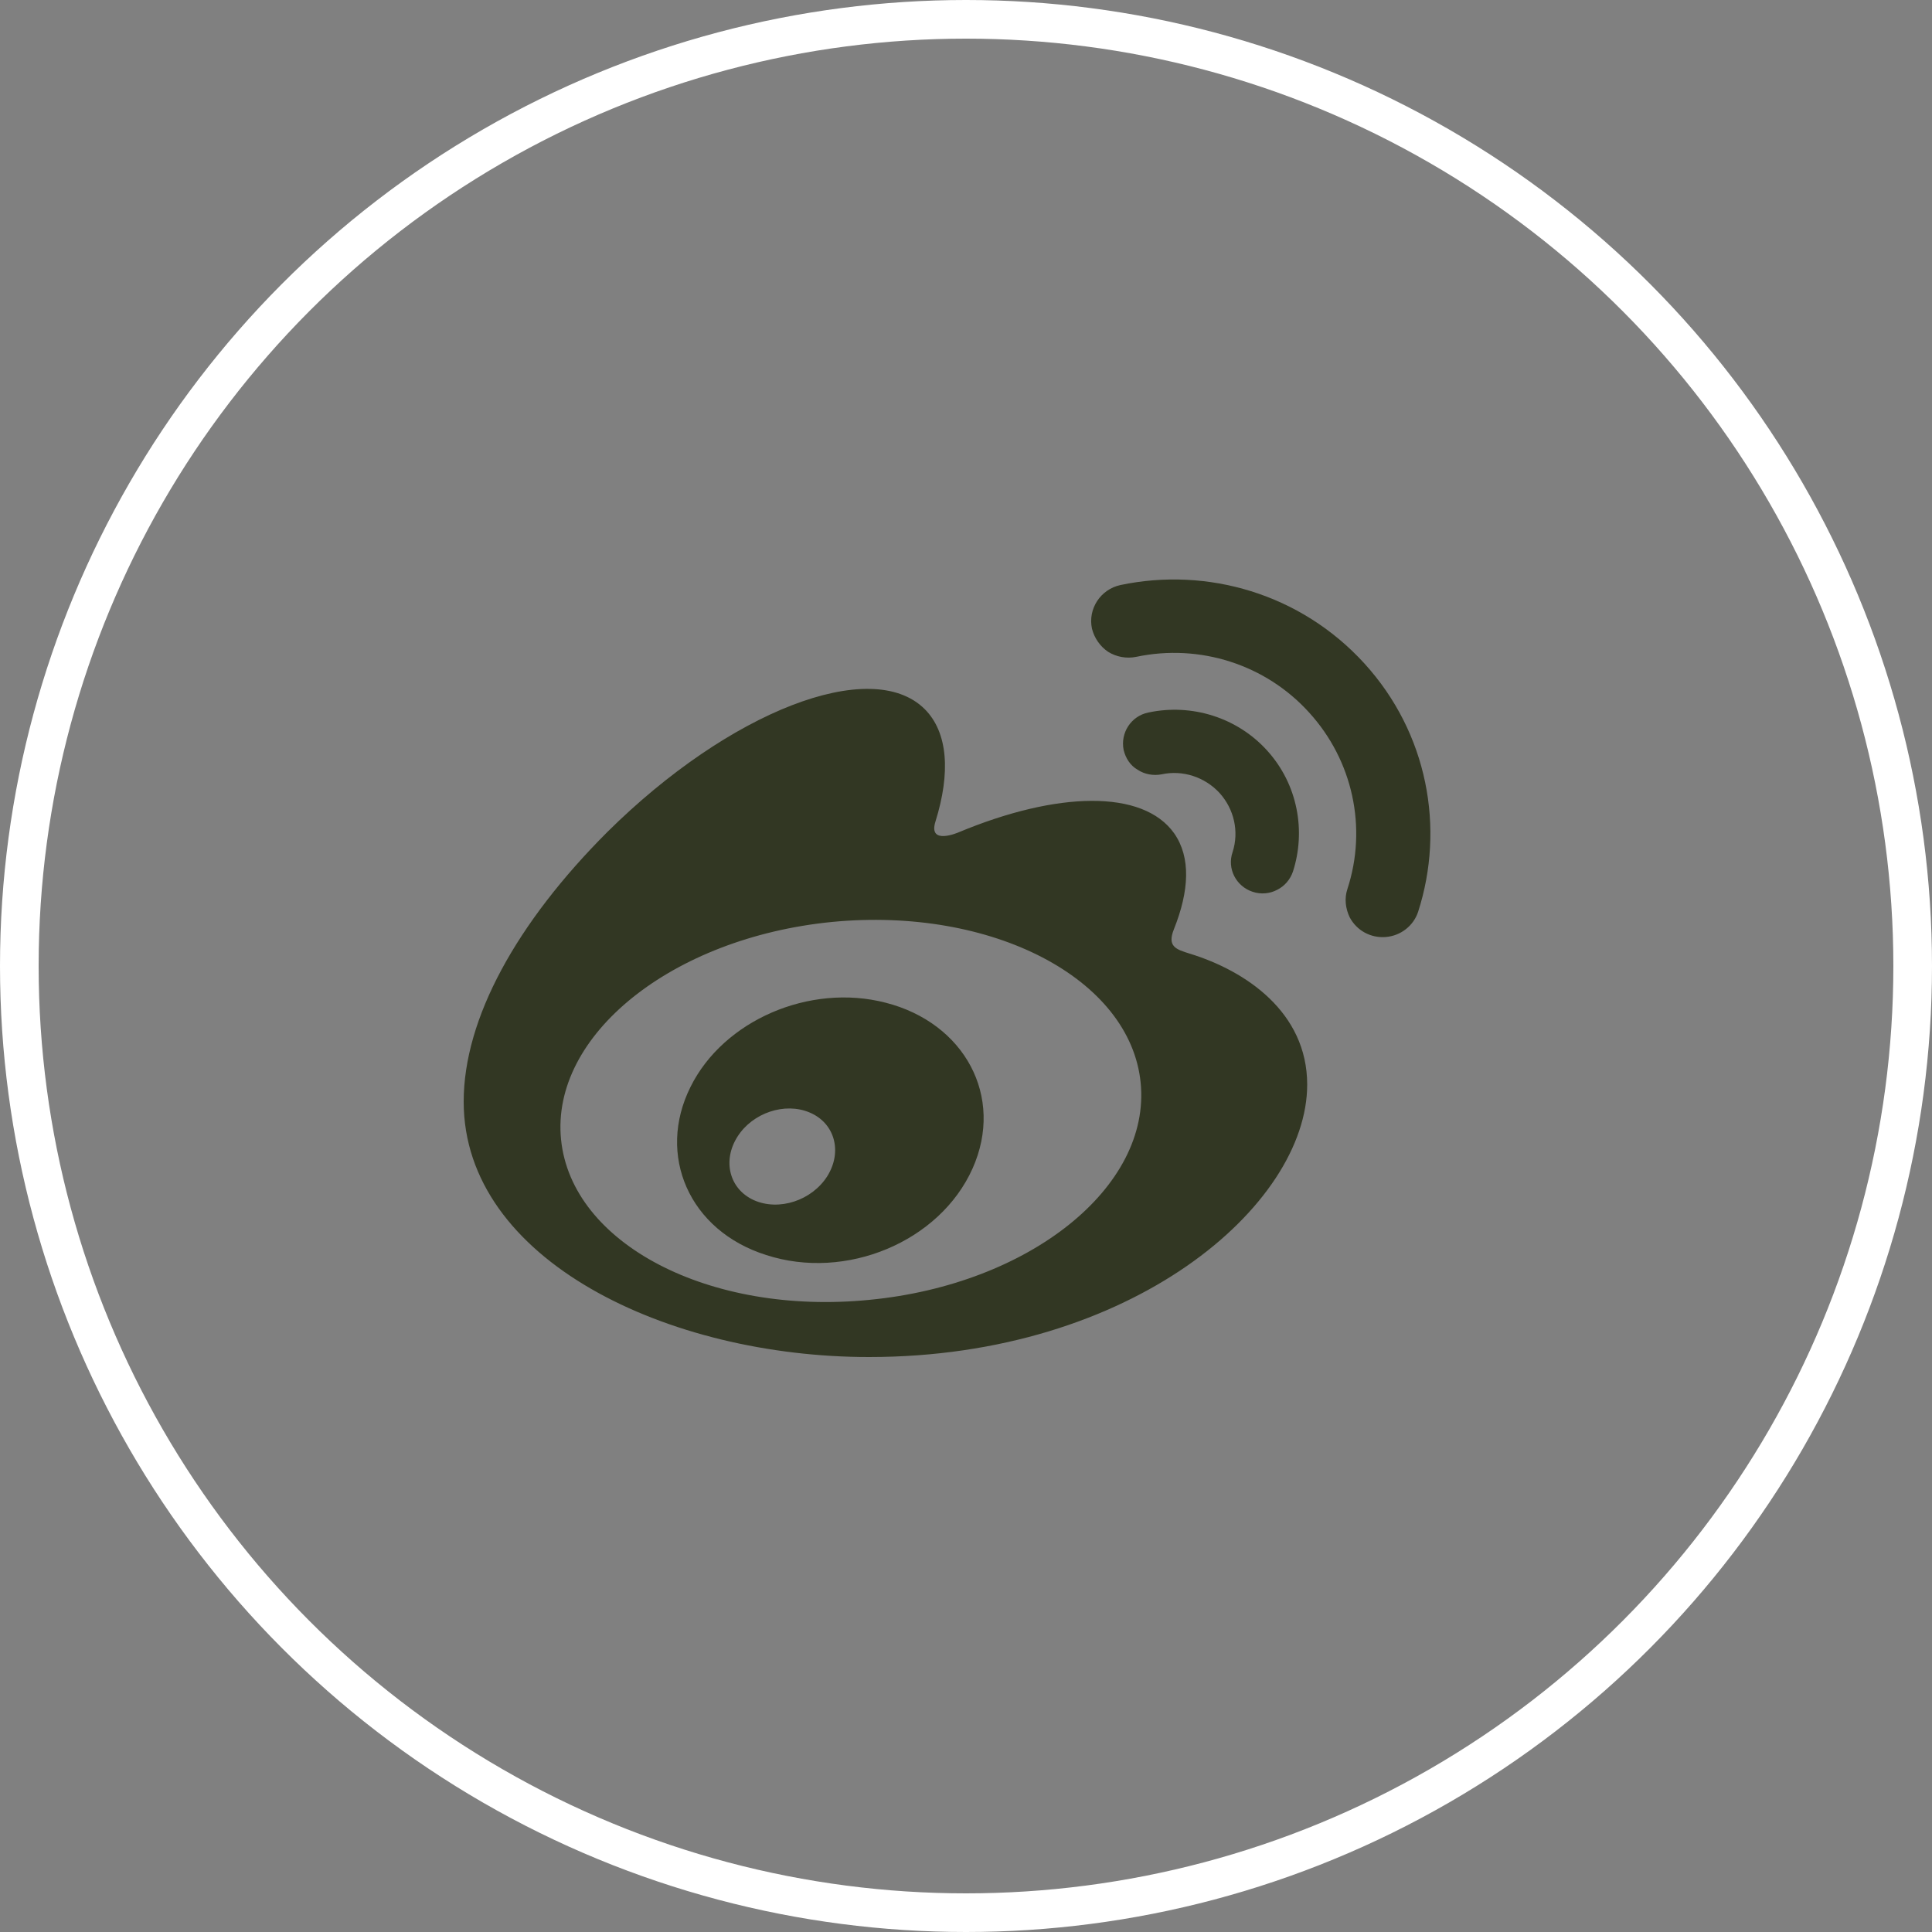 <svg width="50" height="50" viewBox="0 0 50 50" fill="none" xmlns="http://www.w3.org/2000/svg" xmlns:xlink="http://www.w3.org/1999/xlink">
  <rect x="0" y="0" width="50" height="50" fill="#808080" stroke="none"/>
  <desc>
    Created with Pixso.
  </desc>
  <defs />
  <circle id="椭圆 5" cx="25" cy="25" r="24.5" stroke="#FFFFFF" stroke-opacity="1" stroke-width="1" />
  <path id="path" d="M36.7 23.6L36.7 23.6C36.58 23.96 36.25 24.22 35.86 24.25C35.47 24.28 35.11 24.08 34.93 23.74C34.82 23.51 34.79 23.25 34.87 23.01C35.39 21.42 35.01 19.68 33.88 18.44C32.76 17.2 31.05 16.65 29.4 17C29.15 17.05 28.89 17 28.68 16.87C28.47 16.73 28.32 16.51 28.26 16.27C28.15 15.76 28.48 15.25 29 15.14C31.24 14.67 33.66 15.36 35.31 17.17C36.95 18.97 37.4 21.43 36.7 23.6ZM30.06 20.04C29.85 20.08 29.62 20.04 29.44 19.92C29.25 19.81 29.13 19.62 29.08 19.41C28.99 18.97 29.27 18.53 29.72 18.44C30.84 18.2 32.02 18.57 32.79 19.42C33.59 20.3 33.8 21.51 33.46 22.56C33.39 22.76 33.25 22.93 33.05 23.03C32.86 23.13 32.63 23.15 32.42 23.08C31.99 22.94 31.75 22.48 31.9 22.05C32.07 21.52 31.94 20.94 31.56 20.52C31.18 20.11 30.61 19.92 30.06 20.04ZM30.79 24.68C32.23 25.12 33.83 26.19 33.83 28.07C33.83 31.19 29.3 35.12 22.49 35.12C17.3 35.12 12 32.62 12 28.51C12 26.36 13.37 23.88 15.72 21.53C18.88 18.4 22.55 16.98 23.93 18.35C24.54 18.96 24.6 20.01 24.21 21.26C24.01 21.89 24.81 21.54 24.81 21.54C27.35 20.48 29.58 20.42 30.39 21.57C30.82 22.19 30.78 23.05 30.38 24.05C30.2 24.5 30.44 24.57 30.79 24.68ZM22.5 33.64C26.65 33.24 29.79 30.72 29.52 28.02C29.25 25.32 25.67 23.46 21.53 23.86C17.39 24.27 14.25 26.79 14.52 29.49C14.79 32.19 18.36 34.05 22.5 33.64ZM22.92 25.95C24.96 26.47 26 28.38 25.17 30.24C24.32 32.14 21.89 33.15 19.83 32.48C17.83 31.85 16.99 29.89 17.87 28.13C18.72 26.41 20.95 25.44 22.92 25.95ZM21.41 30.44C21.81 29.8 21.6 29.06 20.95 28.79C20.31 28.52 19.48 28.8 19.09 29.41C18.69 30.03 18.87 30.77 19.51 31.06C20.16 31.35 21.01 31.07 21.41 30.44Z" fill="#323723" fill-opacity="1" fill-rule="nonzero" />
</svg>

